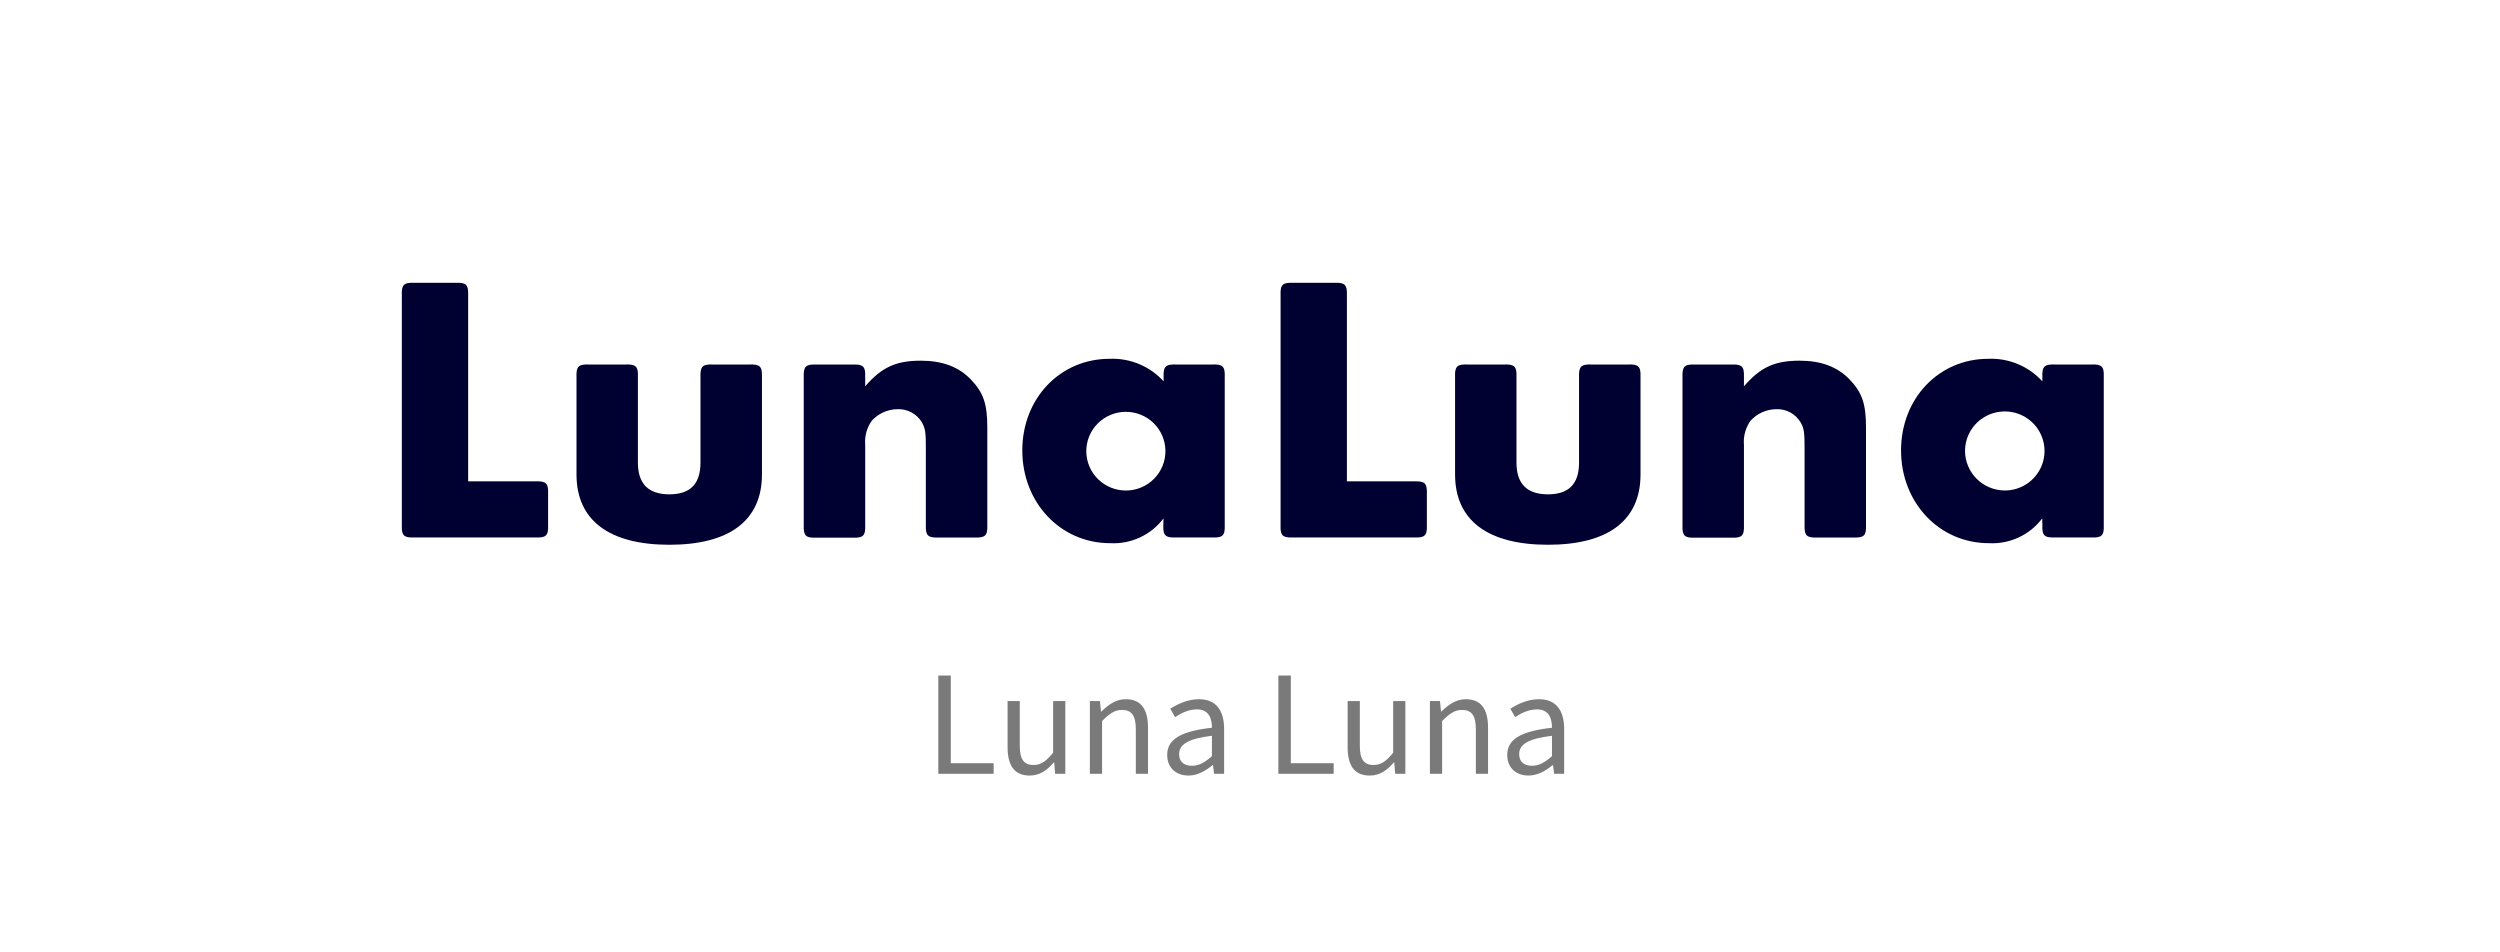 <svg width="168" height="64" viewBox="0 0 168 64" fill="none" xmlns="http://www.w3.org/2000/svg">
<path d="M35.98 32.347C36.703 32.32 36.857 32.476 36.833 33.192V35.273C36.857 35.989 36.703 36.146 35.98 36.118H27.853C27.133 36.146 26.975 35.989 27.003 35.273V19.851C26.975 19.131 27.133 18.979 27.853 19.002H30.606C31.33 18.979 31.483 19.131 31.46 19.851V32.347H35.98Z" fill="#000031"/>
<path d="M42.867 31.091C42.867 32.5 43.563 33.219 44.983 33.219C46.404 33.219 47.072 32.5 47.072 31.091V25.34C47.049 24.624 47.202 24.468 47.926 24.495H50.349C51.073 24.468 51.226 24.624 51.203 25.34V31.885C51.203 34.964 49.035 36.608 44.983 36.608C40.932 36.608 38.741 34.964 38.741 31.885V25.34C38.713 24.624 38.871 24.468 39.59 24.495H42.018C42.737 24.468 42.895 24.624 42.867 25.34V31.091Z" fill="#000031"/>
<path d="M58.142 25.96C59.251 24.677 60.207 24.238 61.882 24.238C63.326 24.238 64.435 24.649 65.261 25.521C66.087 26.394 66.347 27.141 66.347 28.73V35.275C66.371 35.991 66.217 36.147 65.493 36.12H63.07C62.347 36.147 62.193 35.991 62.217 35.275V30.244C62.217 29.07 62.193 28.831 61.961 28.397C61.794 28.111 61.552 27.877 61.261 27.718C60.97 27.56 60.641 27.483 60.309 27.497C59.982 27.501 59.659 27.573 59.361 27.707C59.063 27.842 58.796 28.037 58.578 28.28C58.247 28.751 58.092 29.323 58.142 29.895V35.286C58.165 36.002 58.012 36.159 57.288 36.132H54.865C54.141 36.159 53.988 36.002 54.011 35.286V25.341C53.988 24.626 54.141 24.469 54.865 24.497H57.288C58.012 24.469 58.165 24.626 58.142 25.341V25.96Z" fill="#000031"/>
<path d="M78.187 34.835C77.774 35.386 77.23 35.825 76.604 36.116C75.978 36.407 75.29 36.539 74.6 36.502C71.272 36.502 68.699 33.783 68.699 30.27C68.699 26.756 71.252 24.112 74.557 24.112C75.238 24.082 75.917 24.203 76.546 24.465C77.175 24.726 77.738 25.123 78.195 25.626V25.34C78.168 24.624 78.325 24.468 79.072 24.495H81.452C82.172 24.468 82.329 24.624 82.302 25.34V35.273C82.329 35.989 82.172 36.146 81.452 36.118H79.053C78.305 36.146 78.148 35.989 78.175 35.273L78.187 34.835ZM72.999 30.344C73.006 31.045 73.292 31.715 73.796 32.207C74.299 32.698 74.978 32.97 75.683 32.963C76.389 32.956 77.062 32.671 77.556 32.171C78.05 31.67 78.324 30.995 78.317 30.293C78.314 29.946 78.242 29.603 78.105 29.283C77.968 28.963 77.769 28.674 77.52 28.43C77.271 28.187 76.976 27.995 76.652 27.866C76.328 27.736 75.982 27.671 75.632 27.674C75.283 27.677 74.938 27.749 74.617 27.885C74.295 28.021 74.004 28.218 73.76 28.466C73.515 28.714 73.322 29.008 73.192 29.33C73.061 29.652 72.996 29.997 72.999 30.344V30.344Z" fill="#000031"/>
<path d="M95.031 32.347C95.755 32.32 95.908 32.476 95.885 33.192V35.273C95.908 35.989 95.755 36.146 95.031 36.118H86.904C86.184 36.146 86.027 35.989 86.055 35.273V19.851C86.027 19.131 86.184 18.979 86.904 19.002H89.658C90.382 18.979 90.535 19.131 90.511 19.851V32.347H95.031Z" fill="#000031"/>
<path d="M101.907 31.091C101.907 32.5 102.604 33.219 104.024 33.219C105.444 33.219 106.112 32.5 106.112 31.091V25.34C106.089 24.624 106.242 24.468 106.966 24.495H109.389C110.113 24.468 110.266 24.624 110.243 25.34V31.885C110.243 34.964 108.075 36.608 104.024 36.608C99.972 36.608 97.781 34.964 97.781 31.885V25.34C97.753 24.624 97.911 24.468 98.631 24.495H101.058C101.777 24.468 101.935 24.624 101.907 25.34V31.091Z" fill="#000031"/>
<path d="M117.193 25.96C118.303 24.677 119.254 24.238 120.934 24.238C122.378 24.238 123.487 24.649 124.313 25.521C125.139 26.394 125.395 27.141 125.395 28.73V35.275C125.422 35.991 125.269 36.147 124.545 36.12H122.118C121.398 36.147 121.245 35.991 121.268 35.275V30.244C121.268 29.07 121.245 28.831 121.009 28.397C120.843 28.111 120.602 27.877 120.311 27.718C120.021 27.559 119.692 27.483 119.361 27.497C119.033 27.501 118.711 27.573 118.413 27.707C118.115 27.842 117.848 28.037 117.63 28.28C117.298 28.751 117.144 29.323 117.193 29.895V35.286C117.217 36.002 117.063 36.159 116.34 36.132H113.917C113.193 36.159 113.039 36.002 113.063 35.286V25.341C113.039 24.626 113.193 24.469 113.917 24.497H116.34C117.063 24.469 117.217 24.626 117.193 25.341V25.96Z" fill="#000031"/>
<path d="M137.239 34.835C136.825 35.386 136.281 35.825 135.655 36.116C135.03 36.407 134.341 36.539 133.651 36.502C130.324 36.502 127.751 33.783 127.751 30.27C127.751 26.756 130.304 24.112 133.608 24.112C134.289 24.082 134.969 24.203 135.597 24.465C136.226 24.726 136.79 25.123 137.247 25.626V25.34C137.219 24.624 137.373 24.468 138.124 24.495H140.523C141.243 24.468 141.401 24.624 141.373 25.34V35.273C141.401 35.989 141.243 36.146 140.523 36.118H138.124C137.373 36.146 137.219 35.989 137.247 35.273L137.239 34.835ZM132.05 30.344C132.064 31.039 132.349 31.701 132.846 32.19C133.342 32.678 134.011 32.955 134.71 32.961C135.24 32.964 135.759 32.809 136.201 32.517C136.642 32.224 136.986 31.808 137.189 31.32C137.392 30.833 137.444 30.296 137.339 29.779C137.234 29.262 136.977 28.788 136.6 28.417C136.223 28.046 135.743 27.795 135.222 27.696C134.701 27.597 134.162 27.654 133.674 27.861C133.186 28.068 132.771 28.414 132.482 28.856C132.193 29.299 132.043 29.817 132.05 30.344V30.344Z" fill="#000031"/>
<path d="M63.055 52H66.772V51.289H63.892V45.394H63.055V52ZM69.195 52.117C69.87 52.117 70.356 51.766 70.815 51.235H70.842L70.905 52H71.589V47.113H70.77V50.578C70.302 51.163 69.951 51.406 69.447 51.406C68.799 51.406 68.529 51.019 68.529 50.11V47.113H67.71V50.209C67.71 51.451 68.169 52.117 69.195 52.117ZM73.24 52H74.059V48.454C74.554 47.959 74.896 47.707 75.4 47.707C76.048 47.707 76.327 48.094 76.327 49.012V52H77.146V48.904C77.146 47.653 76.678 46.987 75.652 46.987C74.986 46.987 74.482 47.356 74.014 47.815H73.987L73.915 47.113H73.24V52ZM79.867 52.117C80.47 52.117 81.019 51.802 81.487 51.415H81.514L81.586 52H82.261V48.994C82.261 47.788 81.757 46.987 80.569 46.987C79.786 46.987 79.093 47.338 78.643 47.626L78.967 48.193C79.354 47.932 79.867 47.671 80.434 47.671C81.235 47.671 81.442 48.274 81.442 48.904C79.363 49.138 78.436 49.669 78.436 50.731C78.436 51.613 79.048 52.117 79.867 52.117ZM80.101 51.46C79.615 51.46 79.237 51.235 79.237 50.677C79.237 50.047 79.795 49.642 81.442 49.444V50.812C80.965 51.235 80.578 51.46 80.101 51.46ZM85.906 52H89.623V51.289H86.743V45.394H85.906V52ZM92.046 52.117C92.721 52.117 93.207 51.766 93.666 51.235H93.693L93.756 52H94.44V47.113H93.621V50.578C93.153 51.163 92.802 51.406 92.298 51.406C91.65 51.406 91.38 51.019 91.38 50.11V47.113H90.561V50.209C90.561 51.451 91.02 52.117 92.046 52.117ZM96.091 52H96.91V48.454C97.405 47.959 97.747 47.707 98.251 47.707C98.899 47.707 99.178 48.094 99.178 49.012V52H99.997V48.904C99.997 47.653 99.529 46.987 98.503 46.987C97.837 46.987 97.333 47.356 96.865 47.815H96.838L96.766 47.113H96.091V52ZM102.718 52.117C103.321 52.117 103.87 51.802 104.338 51.415H104.365L104.437 52H105.112V48.994C105.112 47.788 104.608 46.987 103.42 46.987C102.637 46.987 101.944 47.338 101.494 47.626L101.818 48.193C102.205 47.932 102.718 47.671 103.285 47.671C104.086 47.671 104.293 48.274 104.293 48.904C102.214 49.138 101.287 49.669 101.287 50.731C101.287 51.613 101.899 52.117 102.718 52.117ZM102.952 51.46C102.466 51.46 102.088 51.235 102.088 50.677C102.088 50.047 102.646 49.642 104.293 49.444V50.812C103.816 51.235 103.429 51.46 102.952 51.46Z" fill="#7A7A7A"/>
</svg>
